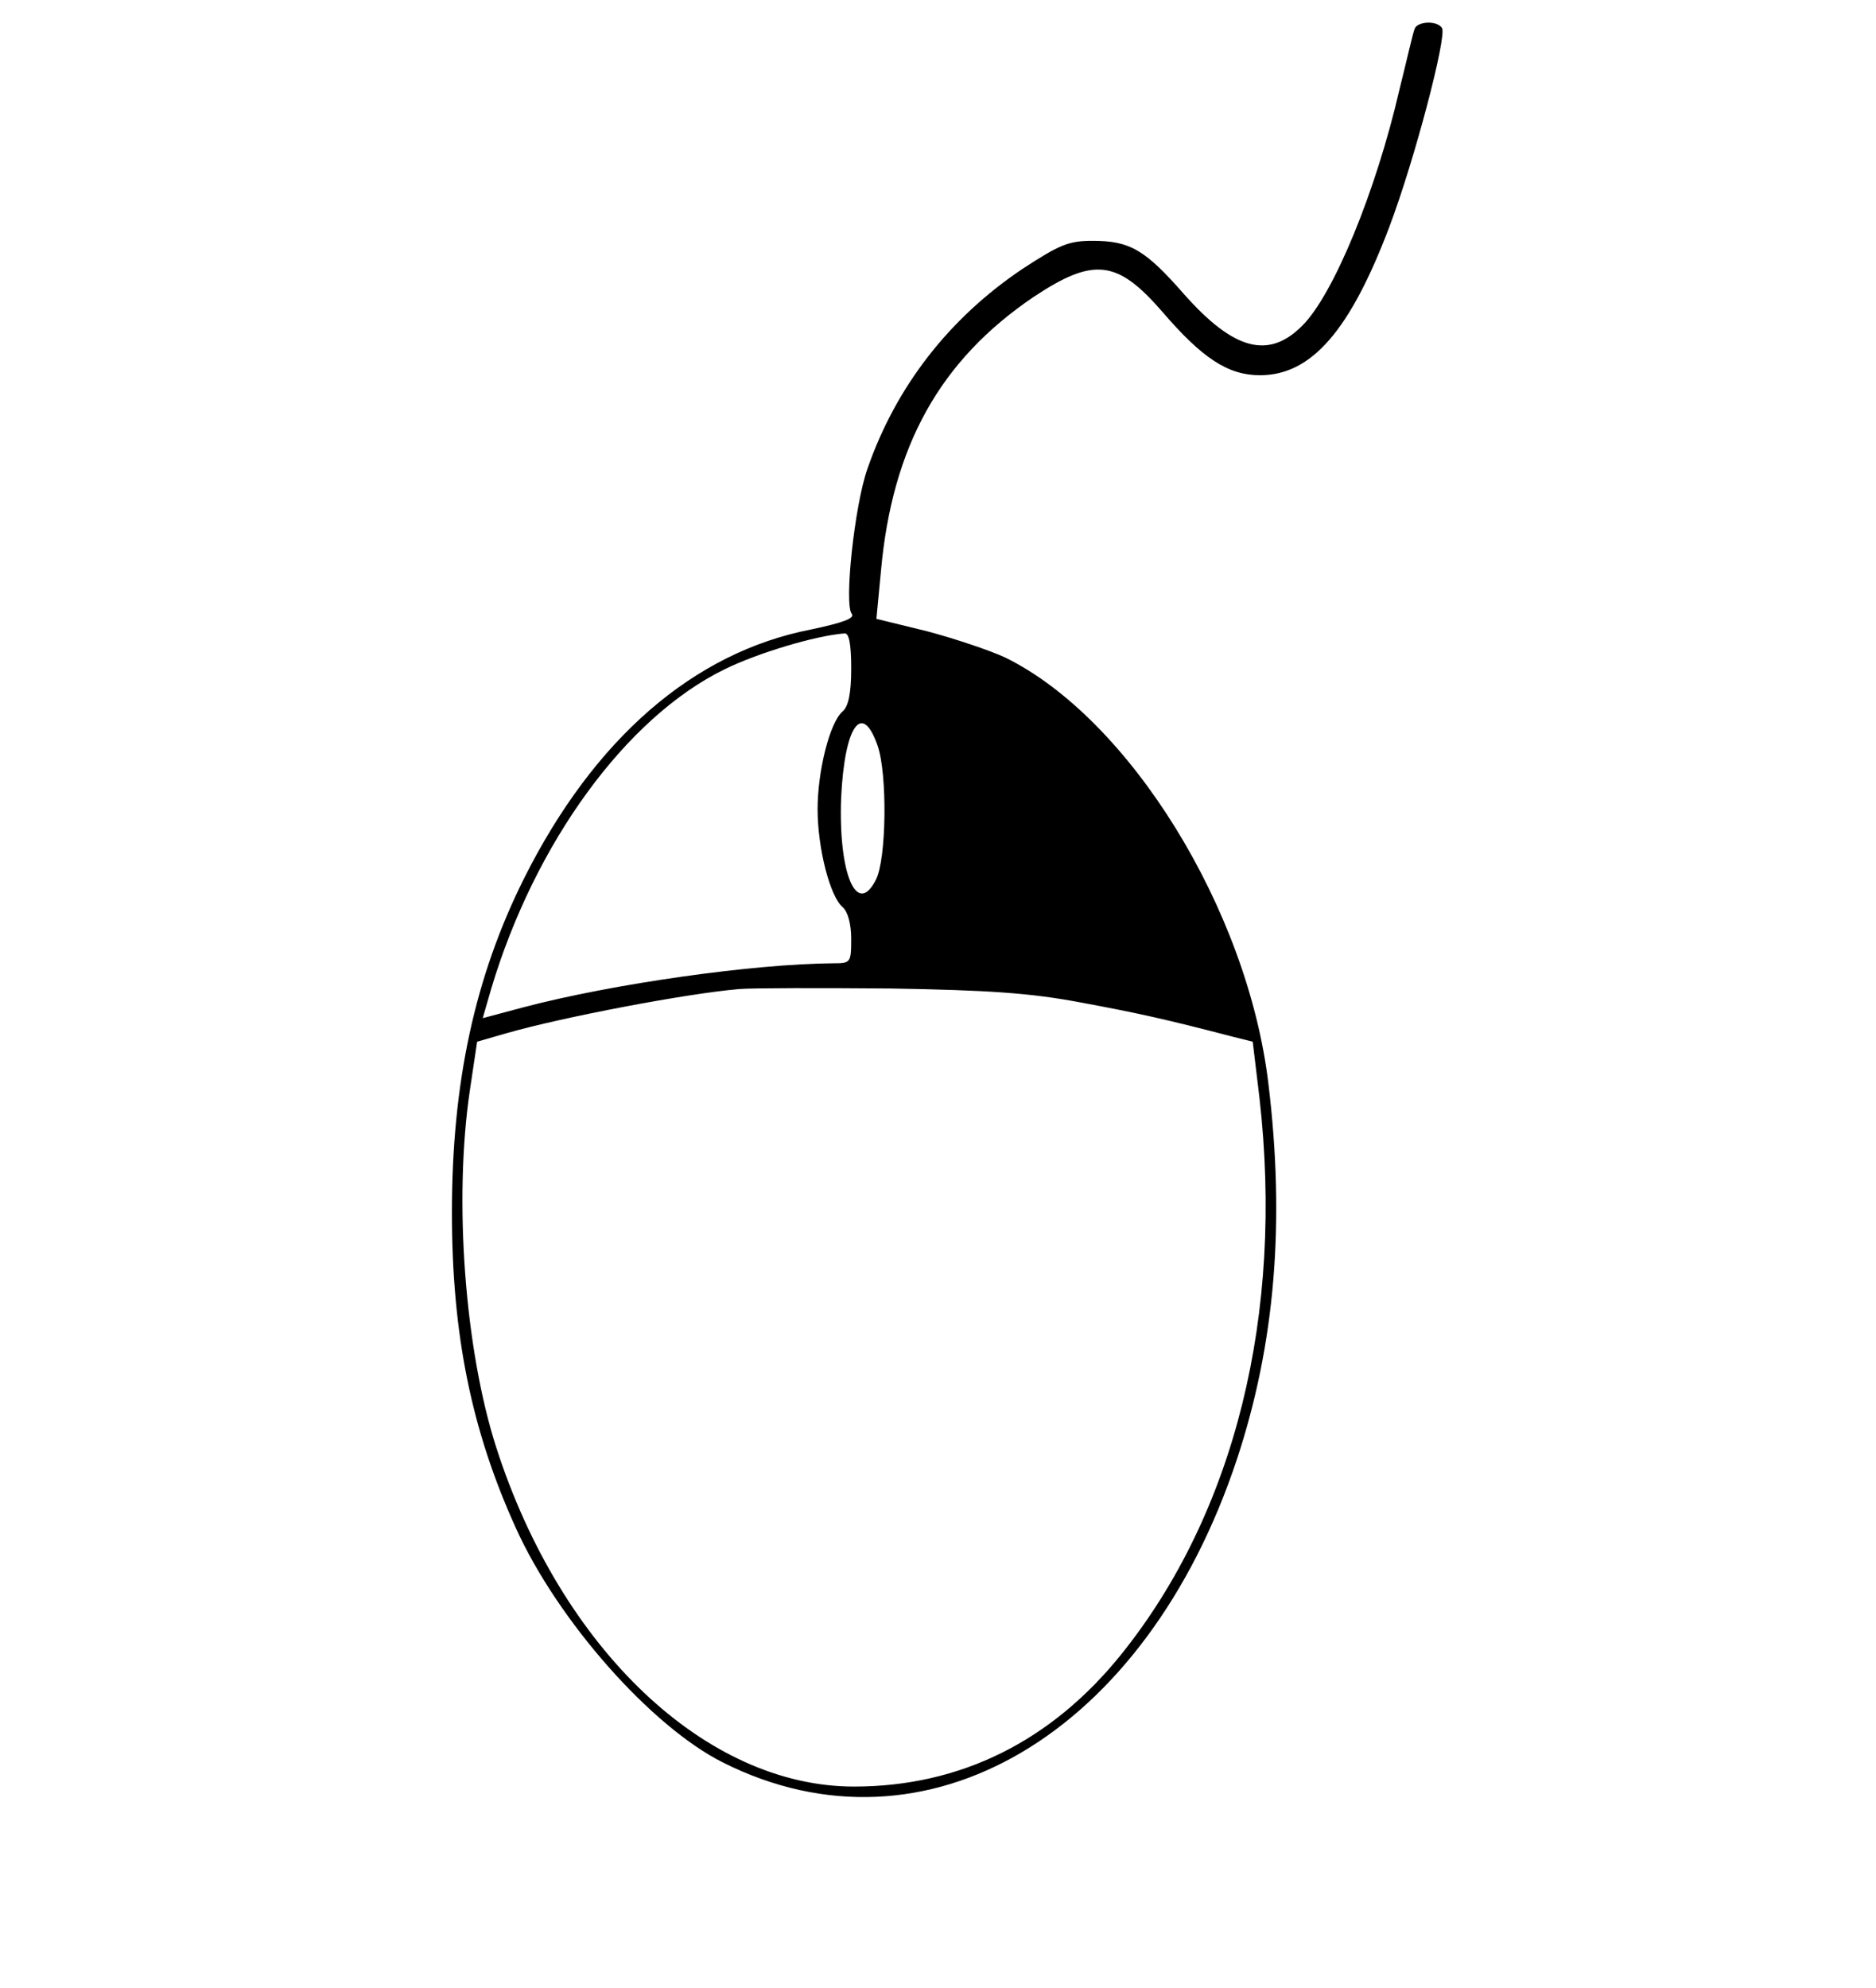 <svg xmlns="http://www.w3.org/2000/svg" version="1.0" width="446.667" height="473.333" viewBox="0 0 335 355"><path d="M252.6 5.2c-.3.7-1.4 5.6-2.7 10.8-4.2 18.2-11.8 36.7-17.4 42.2-6 6-12.2 4.3-21-5.6-7-8-9.7-9.6-16.4-9.6-4.3 0-5.9.7-12.5 5-13.1 8.8-22.6 21-27.7 35.7-2.3 6.5-4.2 24.2-2.8 25.9.6.8-1.6 1.6-7.3 2.8-21 4.1-38.7 19.5-51.2 44.4-8.8 17.6-12.9 36.5-12.9 59.7 0 21.8 3.5 38.9 11.4 56.3 7.5 16.6 24.2 35.5 37 41.9 36.2 18.2 75.5-5 91.8-54.2 6.8-20.6 8.6-42.3 5.6-67-3.7-31.1-24.8-65.2-47-76.1-2.8-1.3-9.1-3.4-14-4.7l-9-2.2.8-8.4c2-22.5 10.6-37.8 27.3-49.1 10.7-7.1 14.9-6.6 22.9 2.6C214.7 64 219.3 67 225 67c9.2 0 16.1-8 23.1-26.5 4.5-11.9 10.3-34 9.4-35.5-.9-1.4-4.5-1.2-4.9.2zM152 119.4c0 4.4-.5 6.7-1.5 7.6-2.3 1.9-4.5 10.6-4.5 17.5s2.2 15.6 4.5 17.5c.9.8 1.5 3 1.5 5.6 0 4.3-.1 4.4-3.2 4.4-14.1.1-39.2 3.6-55.5 7.9l-7.1 1.9 1.5-5.2c7.8-26.1 24.1-48.5 41.7-57.1 5.9-2.9 16.2-6 21.4-6.4.8-.1 1.2 1.8 1.2 6.3zm4.7 13.7c1.8 5.1 1.6 20.4-.3 24-3.4 6.7-6.7-1.1-6.2-14.6.6-12.8 3.7-17.4 6.5-9.4zM193 179c10.3 1.9 15.6 3.1 27.1 6.1l3.6.9 1.2 10c4.4 38.7-4.4 74.1-24.6 99.3-12.5 15.6-28.8 23.7-47.8 23.7-26.4 0-52.3-24.5-63.9-60.6-5.6-17.5-7.6-44.1-4.7-63.7l1.3-8.7 5.2-1.5c10.1-2.9 32.2-7.1 41.6-7.9 2.5-.2 14.6-.2 27-.1 17.6.3 25 .8 34 2.5z"/></svg>